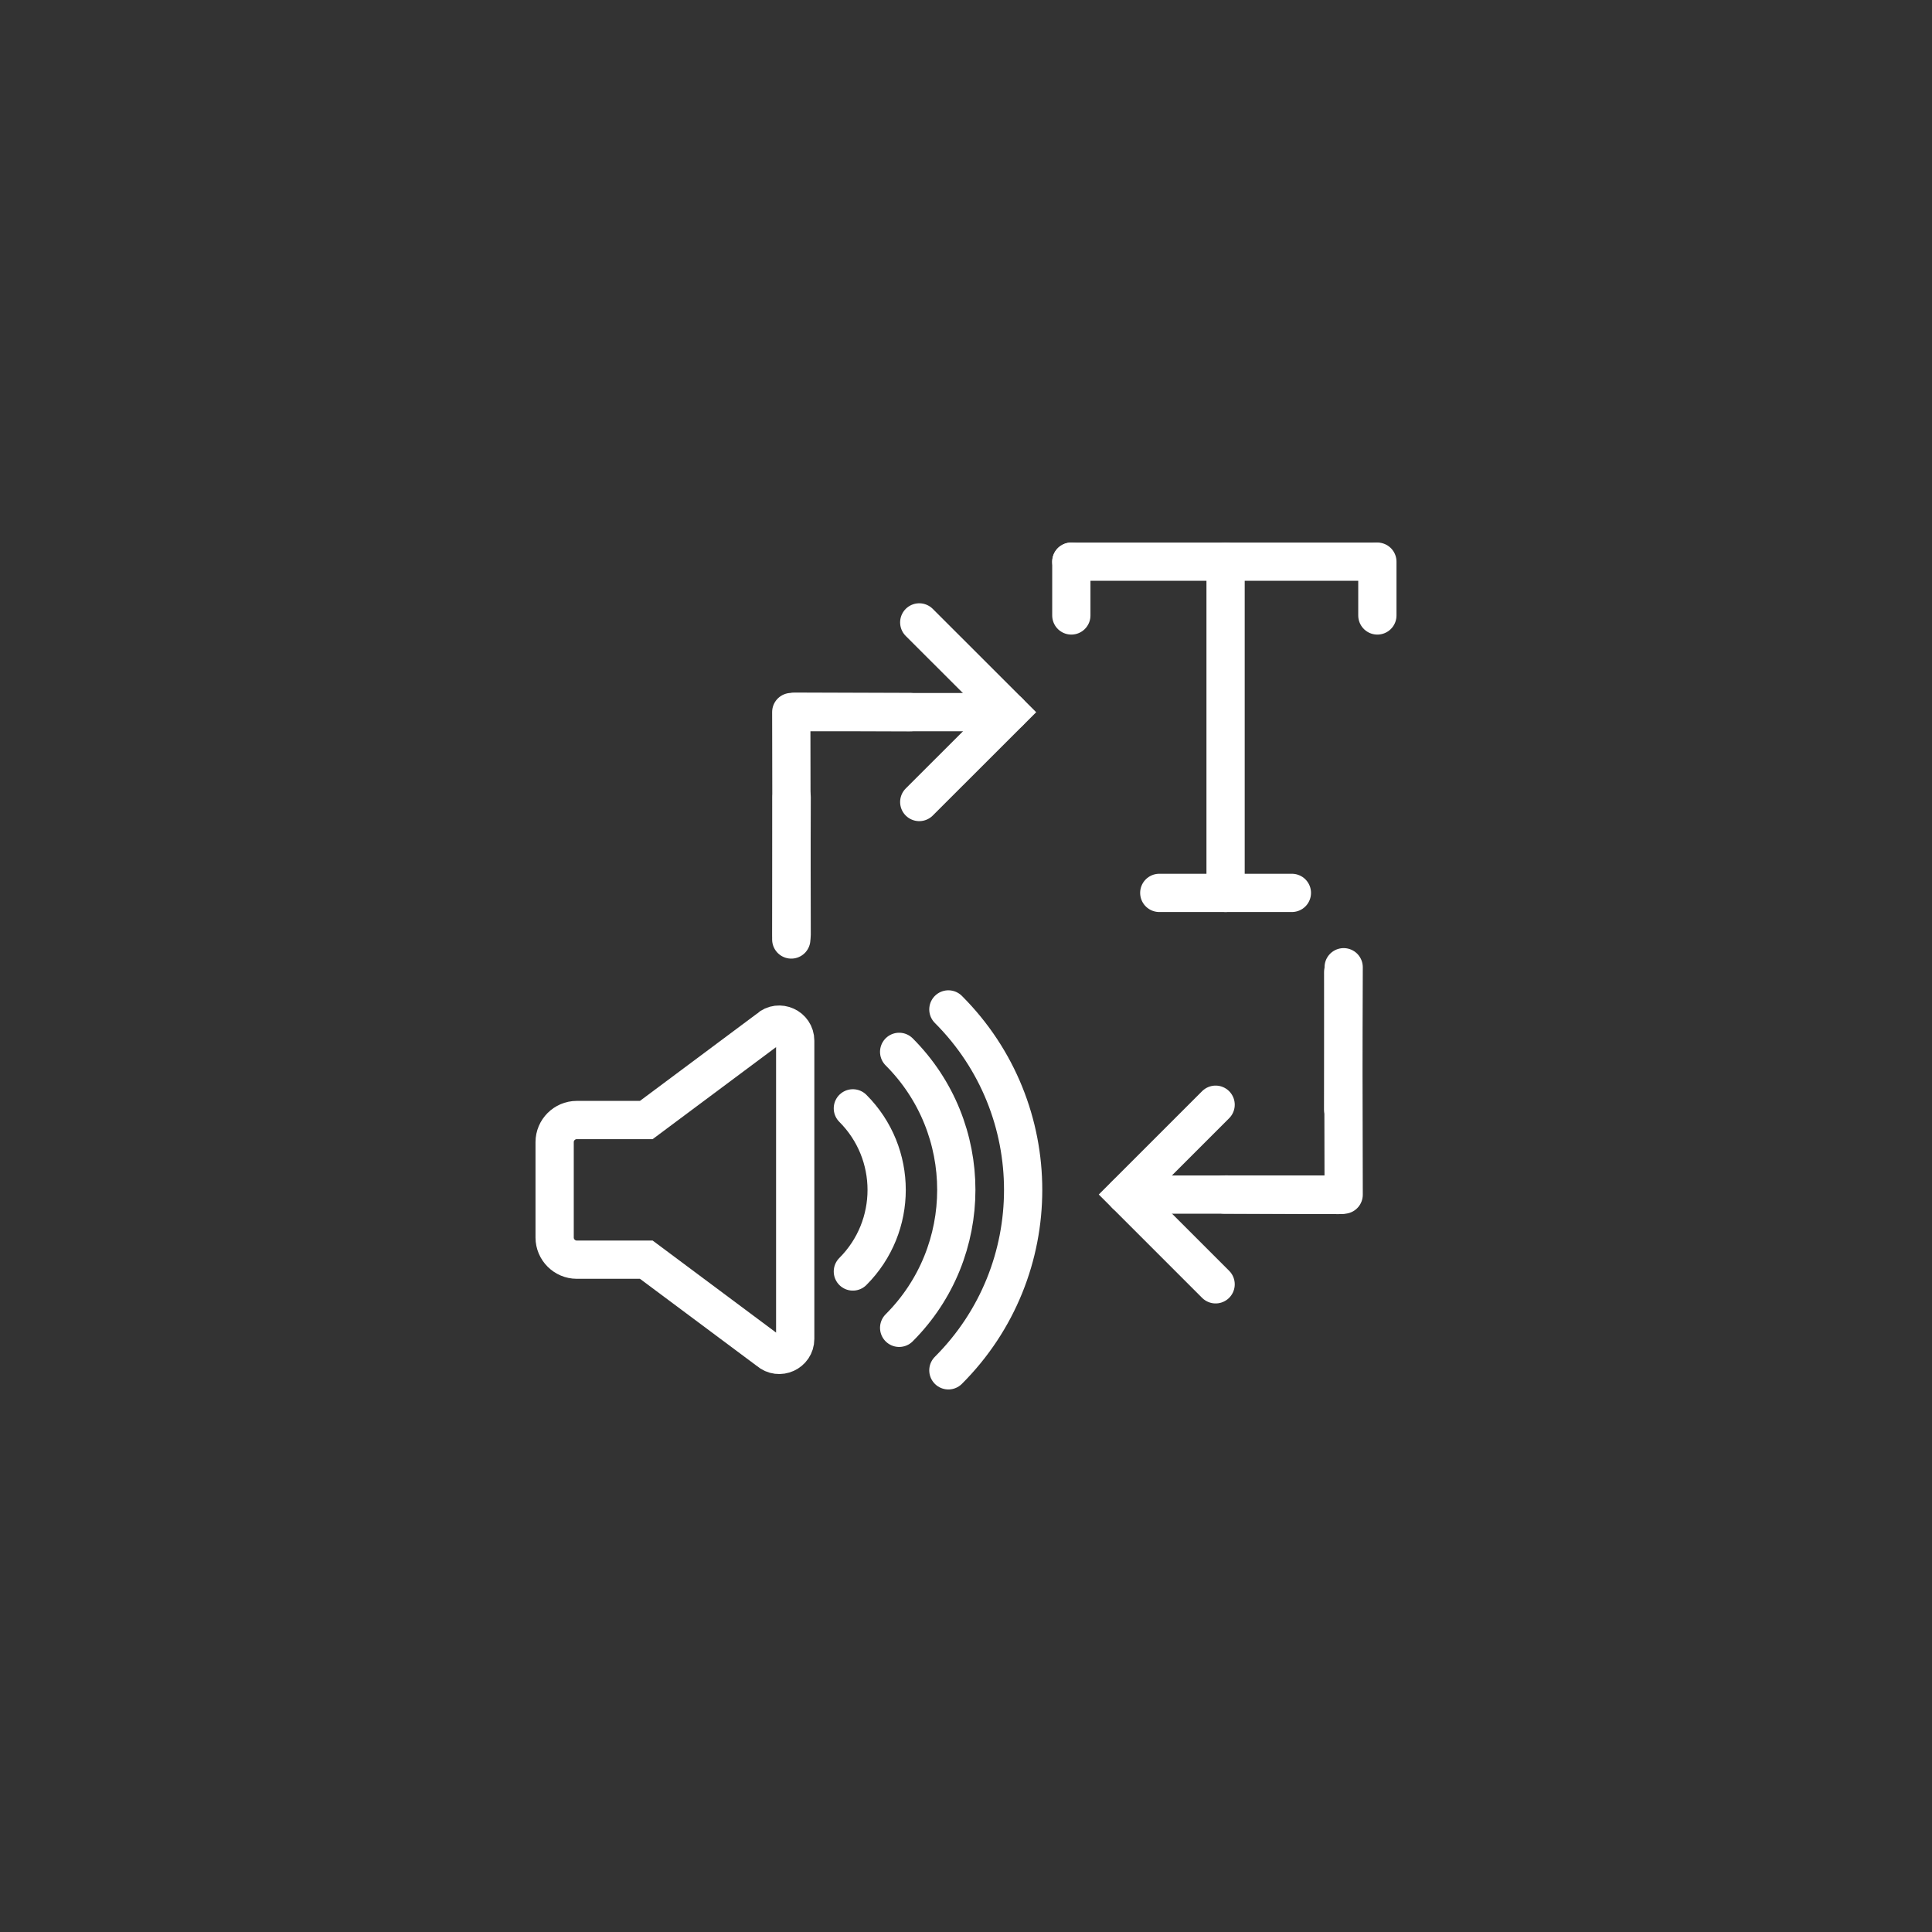 <?xml version="1.0" encoding="UTF-8"?>
<svg id="Layer_1" data-name="Layer 1" xmlns="http://www.w3.org/2000/svg" viewBox="0 0 250 250">
  <rect x="0" y="0" width="250" height="250" fill="#333333" stroke="none"/>
  <defs>
    <style>
      .cls-1 {
        fill: none;
        stroke: #fff;
        stroke-linecap: round;
        stroke-miterlimit: 10;
        stroke-width: 4.95px;
      }
    </style>
  </defs>
  <g>
    <line class="cls-1" x1="150.01" y1="115.54" x2="167.17" y2="115.54"/>
    <g>
      <line class="cls-1" x1="158.59" y1="72.68" x2="158.59" y2="115.54"/>
      <line class="cls-1" x1="138.63" y1="72.68" x2="177.93" y2="72.68"/>
      <line class="cls-1" x1="138.63" y1="72.68" x2="138.63" y2="79.64"/>
      <line class="cls-1" x1="178.23" y1="72.68" x2="178.23" y2="79.64"/>
    </g>
  </g>
  <path class="cls-1" d="M110.36,143.42c5.83,5.83,5.83,15.28,0,21.11"/>
  <path class="cls-1" d="M116.35,136.11c9.86,9.86,9.86,25.85,0,35.71"/>
  <path class="cls-1" d="M122.72,130.62c12.9,12.9,12.9,33.81,0,46.7"/>
  <path class="cls-1" d="M99.47,133.12l-15.84,11.81h-9c-1.57,0-2.86,1.29-2.86,2.86v12.35c0,1.57,1.29,2.86,2.86,2.86h9l15.84,11.81c1.34,1.17,3.43.22,3.43-1.56v-38.59c0-1.78-2.1-2.73-3.43-1.56Z"/>
  <line class="cls-1" x1="102.39" y1="92.14" x2="102.44" y2="120.94"/>
  <line class="cls-1" x1="102.39" y1="121.57" x2="102.44" y2="103.16"/>
  <line class="cls-1" x1="102.9" y1="92.1" x2="117.82" y2="92.15"/>
  <g>
    <polyline class="cls-1" points="118.95 80.54 130.58 92.16 118.95 103.78"/>
    <line class="cls-1" x1="130.56" y1="92.15" x2="102.62" y2="92.15"/>
  </g>
  <g>
    <line class="cls-1" x1="173.87" y1="154.59" x2="173.81" y2="125.79"/>
    <line class="cls-1" x1="173.87" y1="125.16" x2="173.81" y2="143.56"/>
    <line class="cls-1" x1="173.35" y1="154.63" x2="158.43" y2="154.57"/>
    <g>
      <polyline class="cls-1" points="157.3 166.19 145.68 154.57 157.3 142.95"/>
      <line class="cls-1" x1="145.69" y1="154.58" x2="173.63" y2="154.58"/>
    </g>
  </g>
</svg>